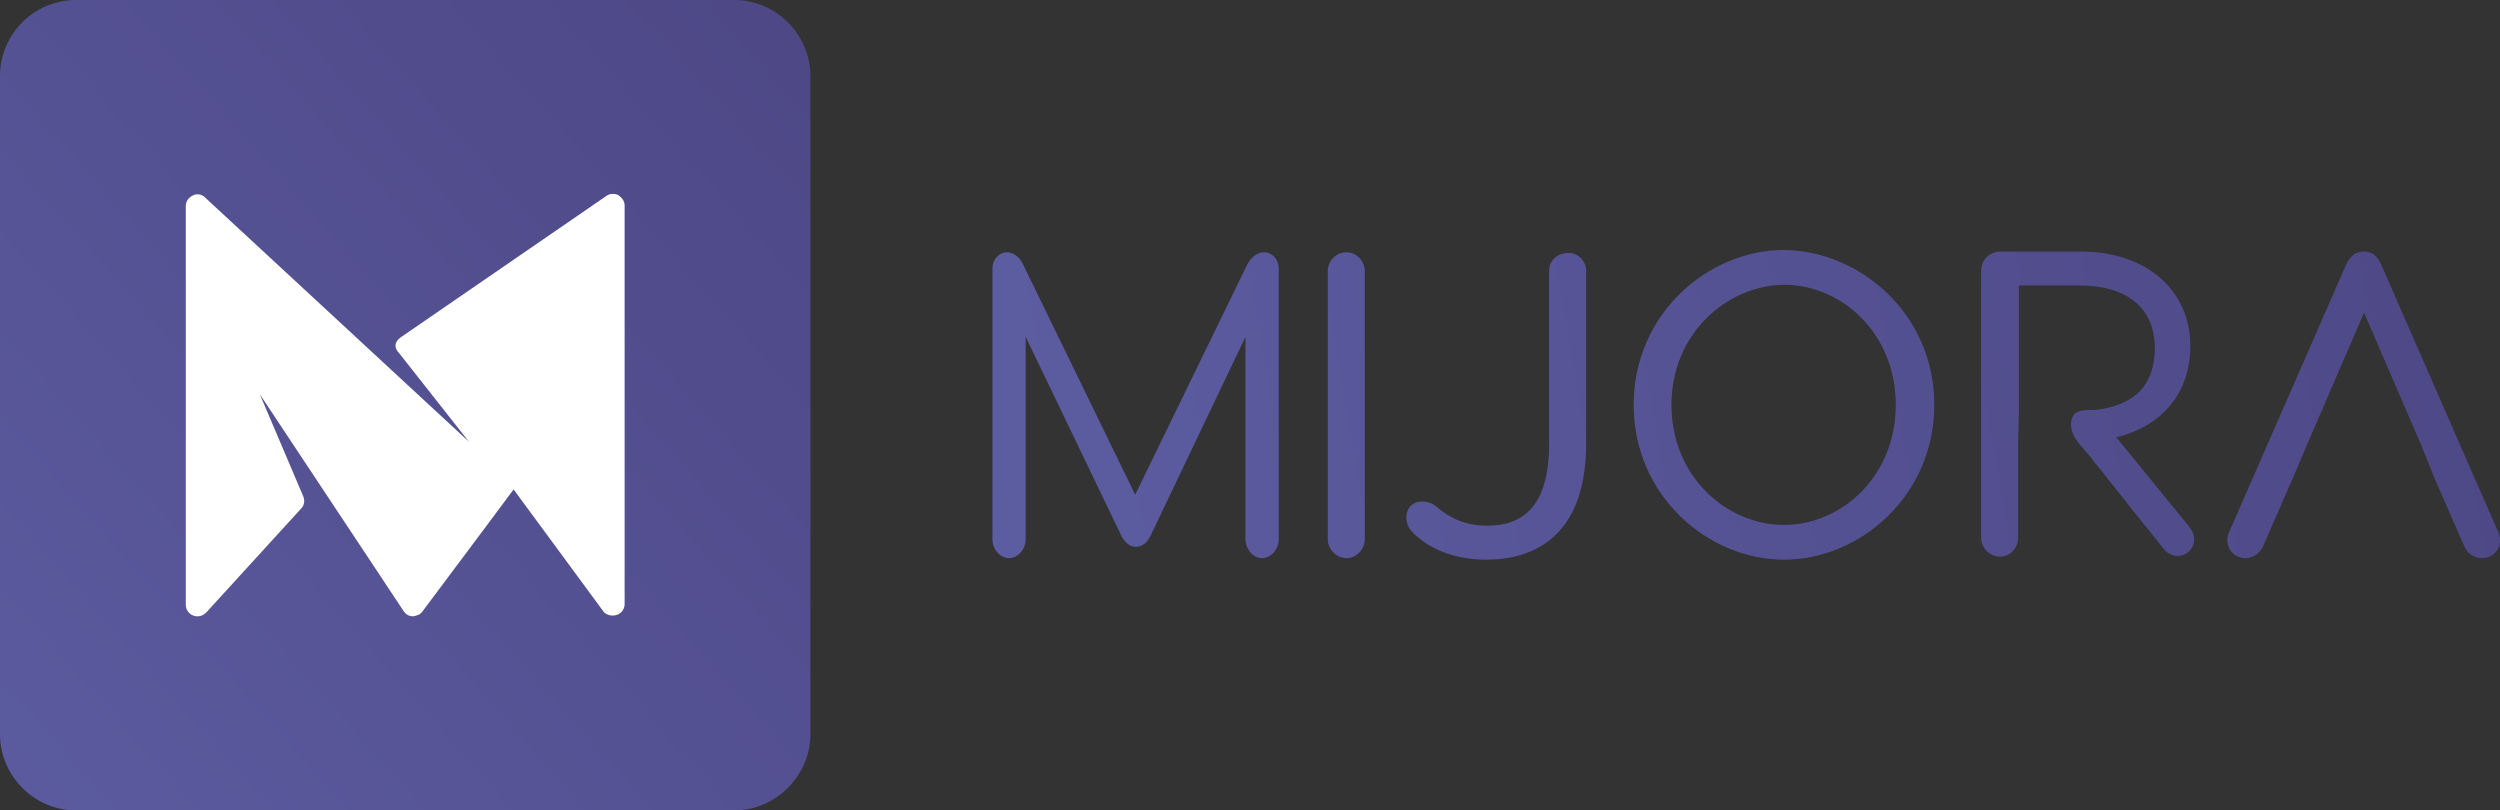 <?xml version="1.0" encoding="utf-8"?>
<!-- Generator: Adobe Illustrator 25.2.3, SVG Export Plug-In . SVG Version: 6.00 Build 0)  -->
<svg version="1.1" id="Layer_1" xmlns="http://www.w3.org/2000/svg" xmlns:xlink="http://www.w3.org/1999/xlink" x="0px" y="0px"
	 viewBox="0 0 331 107.3" style="enable-background:new 0 0 331 107.3;" xml:space="preserve">
<rect x="0" y="0" width="331" height="107.3" fill="#333333" stroke="none"/>
<style type="text/css">
	.st0{fill:url(#SVGID_1_);}
	.st1{fill:#FFFFFF;}
	.st2{fill:url(#SVGID_2_);}
	.st3{fill:url(#SVGID_3_);}
	.st4{fill:url(#SVGID_4_);}
	.st5{fill:url(#SVGID_5_);}
	.st6{fill:url(#SVGID_6_);}
	.st7{fill:url(#SVGID_7_);}
</style>
<g>
	<g>
		<linearGradient id="SVGID_1_" gradientUnits="userSpaceOnUse" x1="-25.52" y1="123.661" x2="127.85" y2="-12.025">
			<stop  offset="1.363914e-06" style="stop-color:#5E5FA5"/>
			<stop  offset="1" style="stop-color:#4B4481"/>
		</linearGradient>
		<path class="st0" d="M97.2,107.3l-87.1,0C4.5,107.3,0,102.7,0,97.2l0-87.1C0,4.5,4.5,0,10.1,0l87.1,0c5.5,0,10.1,4.5,10.1,10.1
			l0,87.1C107.3,102.7,102.7,107.3,97.2,107.3z"/>
		<g>
			<path class="st1" d="M64.5,69.5L55.9,81c-0.3,0.4-0.7,0.5-1.2,0.6c-0.5,0-0.9-0.2-1.2-0.6L34.4,52.2l5.7,13.4
				c0.3,0.6,0.2,1.3-0.2,1.7L27.3,81.1c-0.3,0.3-0.7,0.5-1.1,0.5c-0.2,0-0.4,0-0.6-0.1c-0.6-0.2-1-0.8-1-1.4l0-52.8
				c0-0.6,0.3-1.1,0.9-1.4c0.5-0.3,1.2-0.2,1.6,0.2l35,32.4l-9.3-11.8l0,0c0,0-1.1-1,0.2-2c0,0,0,0,0,0L80.2,26
				c0.5-0.4,1.1-0.4,1.6-0.2c0.5,0.3,0.9,0.8,0.9,1.4l0,52.8c0,0.6-0.4,1.2-1,1.4c-0.6,0.2-1.2,0.1-1.7-0.3L68,64.8L64.5,69.5"/>
		</g>
	</g>
	<g>
		
			<linearGradient id="SVGID_2_" gradientUnits="userSpaceOnUse" x1="-821.395" y1="175.936" x2="-600.405" y2="138.16" gradientTransform="matrix(1.167 0 1.076107e-04 1.167 1064.273 -144.089)">
			<stop  offset="1.363914e-06" style="stop-color:#5E5FA5"/>
			<stop  offset="1" style="stop-color:#4B4481"/>
		</linearGradient>
		<path class="st2" d="M169.3,35.6l0,35.8c0,1.3-1,2.5-2.2,2.5c-1.2,0-2.2-1.2-2.2-2.5l0-26.8l-12.6,26.4c-0.5,1-1.2,1.4-1.9,1.4
			c-0.8,0-1.4-0.5-1.9-1.4l-12.7-26.4l0,26.8c0,1.3-1,2.5-2.2,2.5s-2.2-1.2-2.2-2.5l0-35.8c0-1.4,1-2.2,1.9-2.2
			c0.9,0,1.8,0.7,2.2,1.7l14.8,30.4l14.8-30.4c0.5-1,1.3-1.7,2.3-1.7C168.3,33.4,169.3,34.2,169.3,35.6z"/>
		
			<linearGradient id="SVGID_3_" gradientUnits="userSpaceOnUse" x1="-820.702" y1="179.984" x2="-599.715" y2="142.208" gradientTransform="matrix(1.167 0 1.076107e-04 1.167 1064.273 -144.089)">
			<stop  offset="1.363914e-06" style="stop-color:#5E5FA5"/>
			<stop  offset="1" style="stop-color:#4B4481"/>
		</linearGradient>
		<path class="st3" d="M180.7,35.9l0,35.5c0,1.3-1.1,2.5-2.4,2.5c-1.4,0-2.5-1.2-2.5-2.5l0-35.5c0-1.4,1.1-2.5,2.5-2.5
			C179.6,33.4,180.7,34.6,180.7,35.9z"/>
		
			<linearGradient id="SVGID_4_" gradientUnits="userSpaceOnUse" x1="-820.098" y1="183.521" x2="-599.109" y2="145.745" gradientTransform="matrix(1.167 0 1.076107e-04 1.167 1064.273 -144.089)">
			<stop  offset="1.363914e-06" style="stop-color:#5E5FA5"/>
			<stop  offset="1" style="stop-color:#4B4481"/>
		</linearGradient>
		<path class="st4" d="M210,35.8l0,23c0,11.5-6.2,15.3-13.2,15.3c-4.1,0-7.1-1.3-9.1-3c-1-0.8-1.5-1.6-1.5-2.6
			c0-1.1,0.7-2.1,2.1-2.1c0.9,0,1.6,0.4,1.9,0.7c1.9,1.6,3.9,2.5,6.7,2.5c4.5,0,8.2-2.3,8.2-10.8l0-23c0-1.3,1.1-2.3,2.5-2.3
			C208.8,33.4,210,34.5,210,35.8z"/>
		
			<linearGradient id="SVGID_5_" gradientUnits="userSpaceOnUse" x1="-819.301" y1="188.183" x2="-598.311" y2="150.407" gradientTransform="matrix(1.167 0 1.076107e-04 1.167 1064.273 -144.089)">
			<stop  offset="1.363914e-06" style="stop-color:#5E5FA5"/>
			<stop  offset="1" style="stop-color:#4B4481"/>
		</linearGradient>
		<path class="st5" d="M256.1,53.6c0,12.1-9.9,20.5-19.9,20.5c-10,0-19.9-8.4-19.9-20.5c0-12.1,9.9-20.5,19.9-20.5
			C246.2,33.2,256.1,41.5,256.1,53.6z M221.3,53.6c0,9.5,7.3,15.9,14.9,15.9c7.6,0,14.8-6.4,14.8-15.9c0-9.5-7.2-15.9-14.8-15.9
			C228.6,37.8,221.3,44.2,221.3,53.6z"/>
		
			<linearGradient id="SVGID_6_" gradientUnits="userSpaceOnUse" x1="-818.304" y1="194.018" x2="-597.314" y2="156.242" gradientTransform="matrix(1.167 0 1.076107e-04 1.167 1064.273 -144.089)">
			<stop  offset="1.363914e-06" style="stop-color:#5E5FA5"/>
			<stop  offset="1" style="stop-color:#4B4481"/>
		</linearGradient>
		<path class="st6" d="M267.3,54.4l0-16.6l8.1,0c6.1,0,9.9,2.9,9.9,8.3c0,2-0.5,4.1-1.9,5.6c-1.4,1.5-3.4,2.2-5.4,2.5
			c-0.6,0.1-1.1,0.1-1.7,0.1c-0.5,0-1.1,0.1-1.5,0.4c-0.5,0.4-0.6,1-0.6,1.6c0.1,1.7,1.5,2.9,2.5,4.1c0.5,0.7,1,1.3,1.6,2
			c1.2,1.6,2.5,3.1,3.7,4.7c1.1,1.4,2.2,2.7,3.3,4.1c0.4,0.5,0.8,1,1.2,1.5c0.4,0.5,1,0.9,1.8,0.9c1.3,0,2.2-1,2.2-2.2
			c0-0.6-0.2-1.1-0.6-1.6l-9.7-11.9c6.1-1.5,9.8-5.9,9.8-12.1c0-7.2-5.6-12.5-14.6-12.5l-10.5,0c-1.5,0-2.6,1.1-2.6,2.6l0,35.3
			c0,1.3,1.1,2.5,2.5,2.5c1.3,0,2.4-1.1,2.4-2.5l0-12.8"/>
		
			<linearGradient id="SVGID_7_" gradientUnits="userSpaceOnUse" x1="-817.244" y1="200.217" x2="-596.254" y2="162.441" gradientTransform="matrix(1.167 0 1.076107e-04 1.167 1064.273 -144.089)">
			<stop  offset="1.363914e-06" style="stop-color:#5E5FA5"/>
			<stop  offset="1" style="stop-color:#4B4481"/>
		</linearGradient>
		<path class="st7" d="M322.2,63l4.1,9.4c0.4,0.9,1.3,1.5,2.3,1.5c1.4,0,2.4-1.1,2.4-2.3c0-0.5-0.1-0.9-0.3-1.3l-15.4-35.2
			c-0.5-1.1-1.1-1.8-2.3-1.8c-1.2,0-1.9,0.7-2.4,1.8l-15.4,35.2c-0.2,0.3-0.3,0.8-0.3,1.3c0,1.2,1,2.3,2.4,2.3c1,0,1.9-0.7,2.3-1.5
			l4.1-9.4l1.7-4l7.6-17.6l7.6,17.6L322.2,63z"/>
	</g>
</g>
</svg>
